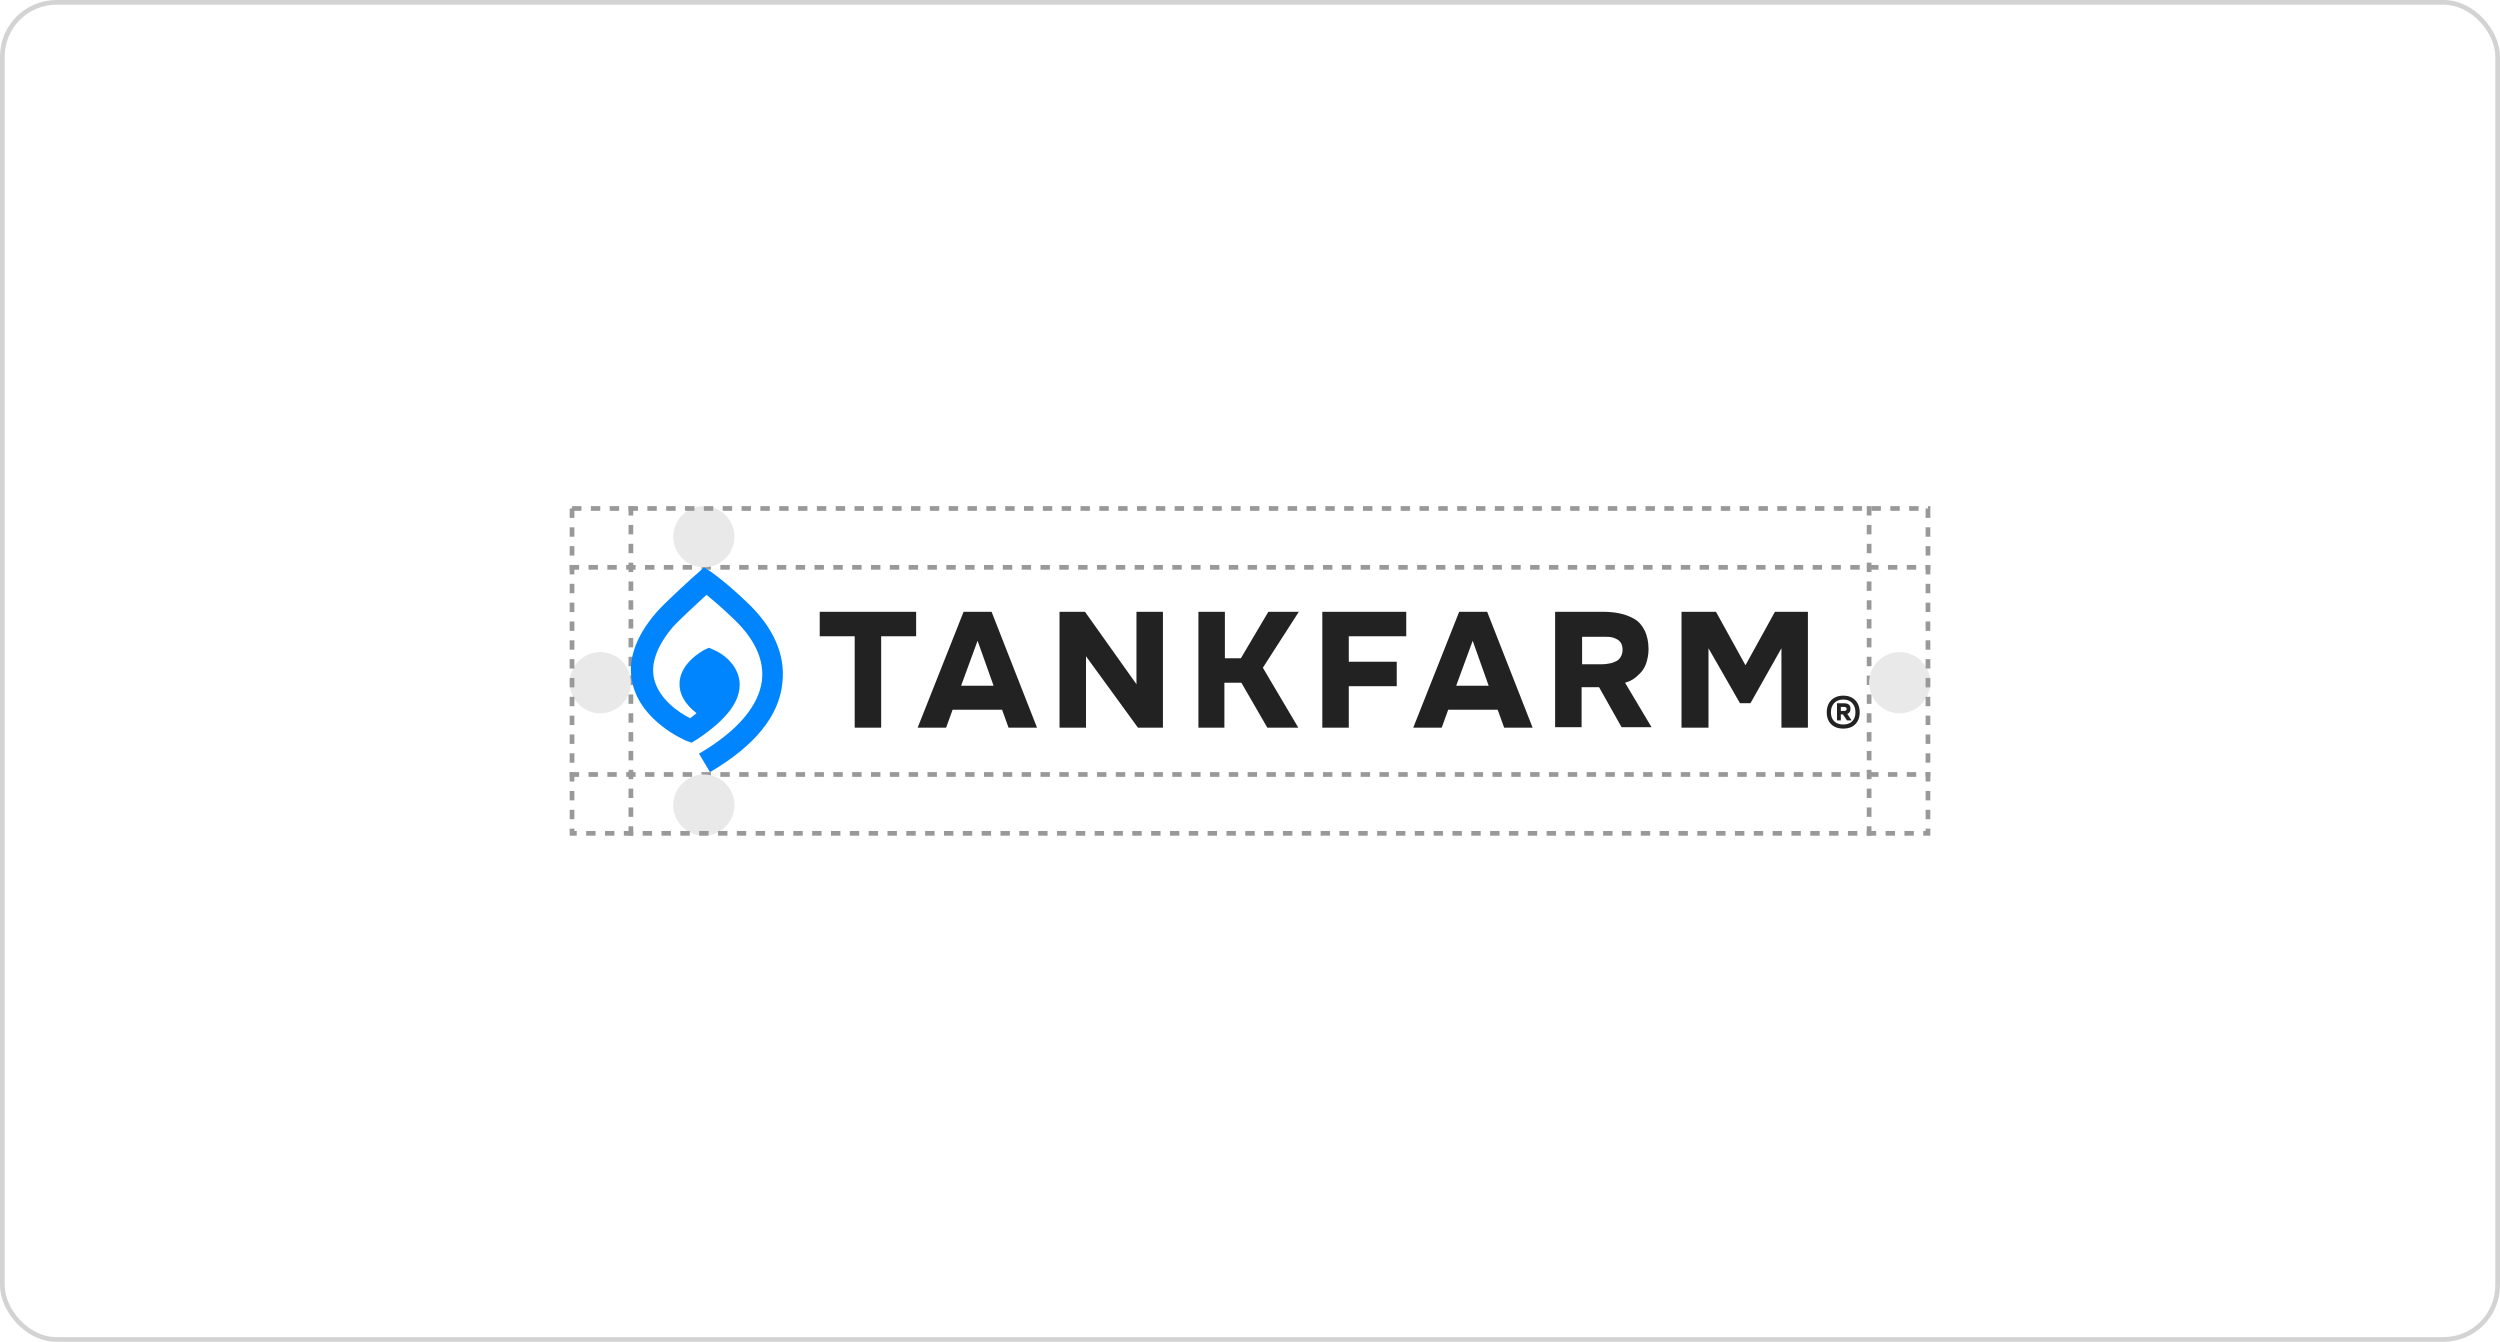 <svg width="531" height="285" viewBox="0 0 531 285" fill="none" xmlns="http://www.w3.org/2000/svg">
<rect x="0.5" y="0.5" width="530" height="284" rx="11.5" stroke="#D3D3D3"/>
<path d="M121 120.5H410" stroke="#999999" stroke-dasharray="2 2"/>
<path d="M121 164.5H410" stroke="#999999" stroke-dasharray="2 2"/>
<path d="M134 107.5L134 177.5" stroke="#999999" stroke-dasharray="2 2"/>
<path d="M397 107.5L397 177.5" stroke="#999999" stroke-dasharray="2 2"/>
<circle cx="127.5" cy="145" r="6.5" fill="#E9E9E9"/>
<circle cx="403.5" cy="145" r="6.5" fill="#E9E9E9"/>
<circle cx="149.5" cy="114" r="6.5" fill="#E9E9E9"/>
<circle cx="149.5" cy="171" r="6.5" fill="#E9E9E9"/>
<path d="M150.805 164.006L148.471 160.08C156.641 155.305 161.204 149.893 161.841 144.481C162.477 138.964 158.87 134.295 155.686 131.324C153.14 128.883 151.23 127.291 150.062 126.336C147.728 128.458 144.12 131.854 142.953 133.127C139.557 137.16 138.178 140.874 138.92 144.163C139.982 148.62 144.438 151.485 146.561 152.546C147.091 152.228 147.516 151.803 147.94 151.485C145.393 149.469 144.226 147.347 144.332 145.012C144.544 140.768 149.107 138.327 149.638 138.009L150.593 137.584L151.548 138.009C153.458 138.751 156.641 141.086 157.066 144.694C157.49 148.726 154.519 152.758 147.94 157.109L146.879 157.746L145.712 157.321C145.287 157.109 136.268 153.289 134.358 145.224C133.19 140.449 134.888 135.356 139.345 130.156C141.149 128.034 147.94 121.879 148.258 121.667L149.532 120.5L151.017 121.455C151.123 121.561 153.882 123.365 158.657 127.928C164.281 133.234 166.828 139.07 166.191 144.906C165.555 152.016 160.355 158.382 150.805 164.006Z" fill="#0085FF"/>
<path fill-rule="evenodd" clip-rule="evenodd" d="M254.542 129.944V154.562H260.06V145.012H263.668L269.185 154.562H275.764L268.23 141.828L275.87 129.944H269.398L263.561 139.812H260.166V129.944H254.542ZM181.536 135.143V154.562H187.16V135.143H194.588V129.944H174.108V135.143H181.536ZM204.668 129.944L194.906 154.562H200.954L202.334 150.742H212.839L214.218 154.562H220.267L210.61 129.944H204.668ZM211.035 145.649H204.138L207.639 136.098L211.035 145.649ZM225.043 154.562V129.944H230.454L241.384 145.33V129.944H247.008V154.562H241.702L230.666 139.388V154.562H225.043ZM280.858 154.562V129.944H298.685V135.143H286.482V140.555H296.668V145.755H286.482V154.562H280.858ZM309.932 129.944L300.17 154.562H306.218L307.598 150.742H318.103L319.482 154.562H325.531L315.874 129.944H309.932ZM316.193 145.649H309.295L312.797 136.098L316.193 145.649ZM330.307 154.456V129.944H340.493C341.661 129.944 342.828 130.05 343.889 130.262C345.056 130.474 346.117 130.899 347.072 131.43C348.027 131.96 348.77 132.809 349.301 133.87C349.831 134.931 350.15 136.311 350.15 137.902C350.15 138.964 349.937 140.025 349.619 140.98C349.301 141.935 348.664 142.784 347.921 143.42C347.179 144.163 346.33 144.694 345.162 145.012L350.786 154.456H344.42L339.645 145.967H335.931V154.456H330.307ZM336.037 141.086H340.281C340.918 141.086 341.555 140.98 342.085 140.874C342.616 140.767 343.04 140.555 343.465 140.343C343.783 140.131 344.101 139.812 344.313 139.388C344.526 138.964 344.632 138.539 344.632 138.009C344.632 137.266 344.42 136.629 344.101 136.311C343.783 135.886 343.252 135.674 342.722 135.462C342.085 135.25 341.448 135.25 340.6 135.25H336.037V141.086ZM357.153 129.944V154.562H362.884V137.69L369.569 149.363H371.797L378.376 137.69V154.562H384V129.944H376.997L370.736 141.298L364.475 129.944H357.153Z" fill="#222222"/>
<path d="M391.509 154.753C390.795 154.753 390.173 154.617 389.644 154.347C389.114 154.063 388.708 153.663 388.425 153.146C388.142 152.629 388 152.013 388 151.299C388 150.585 388.142 149.963 388.425 149.434C388.708 148.904 389.114 148.492 389.644 148.196C390.173 147.901 390.795 147.753 391.509 147.753C392.236 147.753 392.858 147.901 393.375 148.196C393.892 148.492 394.292 148.904 394.575 149.434C394.858 149.963 395 150.585 395 151.299C395 152.013 394.858 152.629 394.575 153.146C394.292 153.663 393.892 154.063 393.375 154.347C392.858 154.617 392.236 154.753 391.509 154.753ZM391.509 153.885C392.322 153.885 392.956 153.657 393.412 153.201C393.867 152.746 394.095 152.112 394.095 151.299C394.095 150.486 393.867 149.834 393.412 149.341C392.968 148.836 392.334 148.584 391.509 148.584C390.684 148.584 390.038 148.836 389.57 149.341C389.114 149.834 388.887 150.486 388.887 151.299C388.887 152.112 389.12 152.746 389.588 153.201C390.056 153.657 390.697 153.885 391.509 153.885ZM390.179 153.017V149.378H391.712C392.106 149.378 392.427 149.464 392.673 149.637C392.919 149.809 393.042 150.111 393.042 150.542C393.042 150.825 392.987 151.059 392.876 151.244C392.765 151.416 392.593 151.545 392.359 151.632L393.282 153.017H392.303L391.435 151.742H390.992V153.017H390.179ZM390.992 151.004H391.712C391.86 151.004 391.983 150.967 392.082 150.893C392.18 150.819 392.23 150.708 392.23 150.56C392.23 150.425 392.18 150.326 392.082 150.265C391.996 150.191 391.891 150.154 391.768 150.154H390.992V151.004Z" fill="#222222"/>
<rect x="121.5" y="108" width="288" height="69" stroke="#999999" stroke-dasharray="2 2"/>
</svg>
